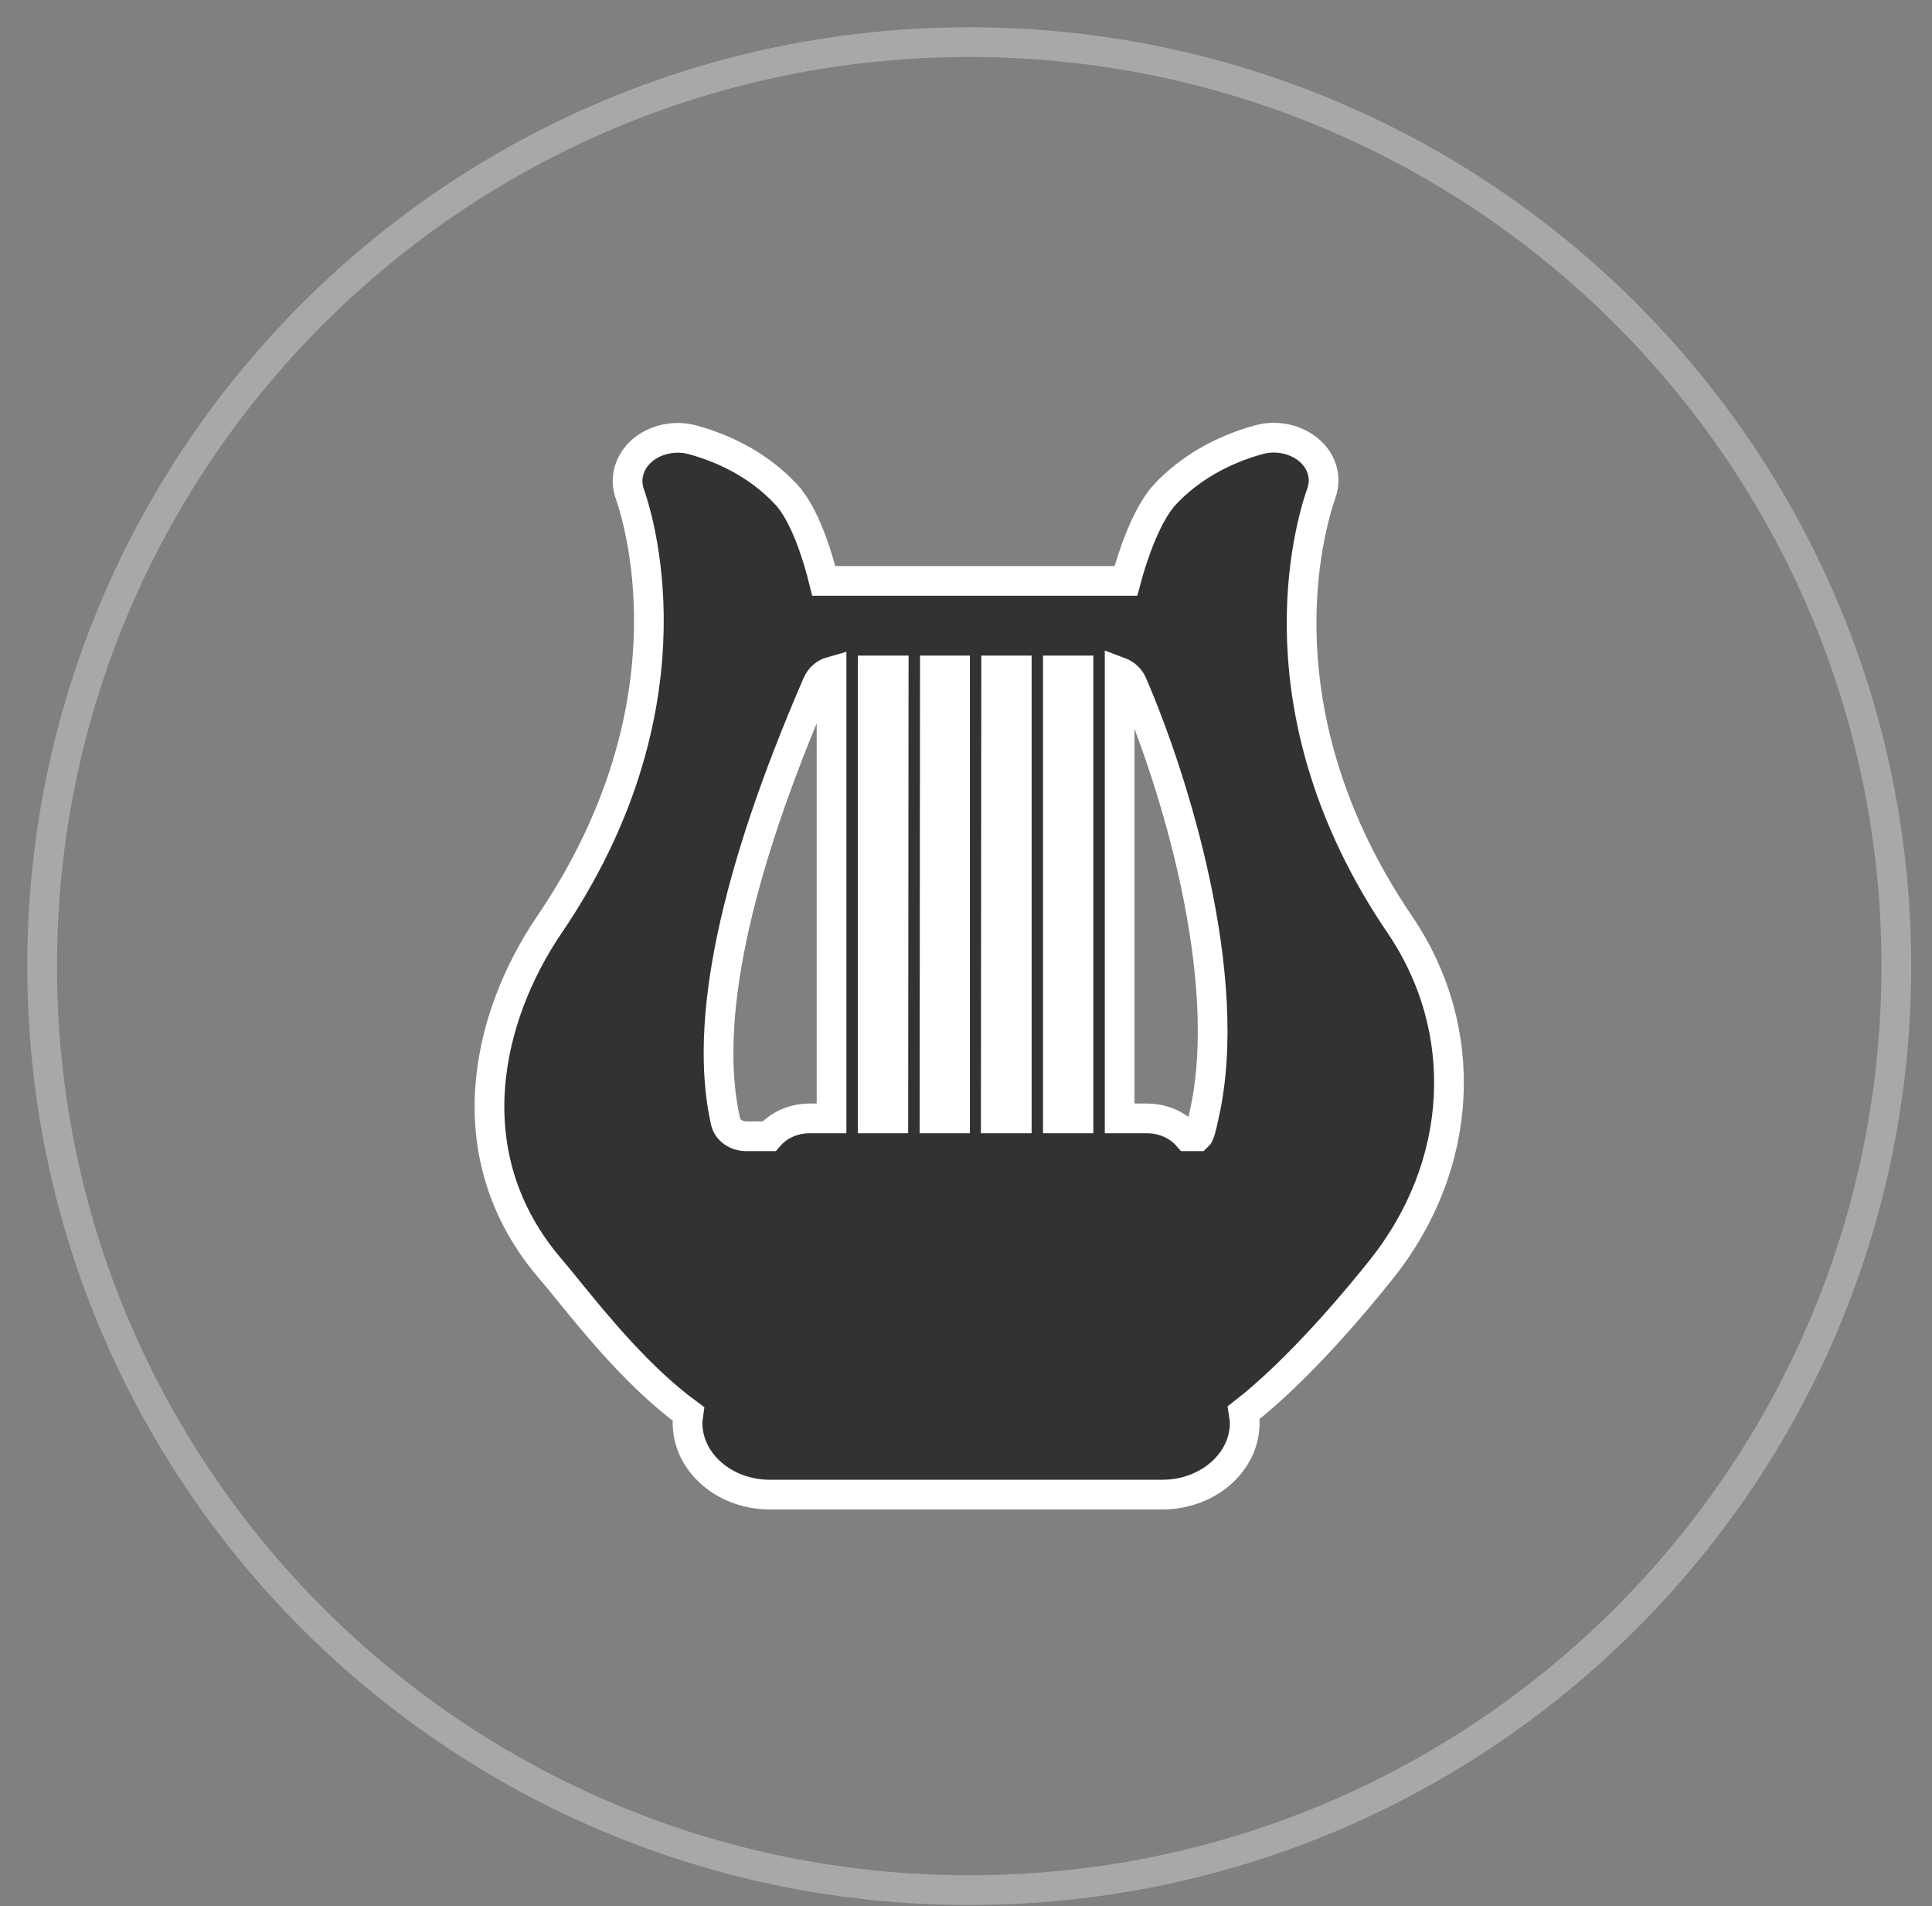 <?xml version="1.0" encoding="UTF-8"?> <svg xmlns="http://www.w3.org/2000/svg" xmlns:xlink="http://www.w3.org/1999/xlink" width="298" height="294" xml:space="preserve" overflow="hidden"><rect width="100%" height="100%" fill="#808080" stroke="none"/> <defs> <clipPath id="clip0"> <rect x="1911" y="1067" width="298" height="294"></rect> </clipPath> </defs> <g clip-path="url(#clip0)" transform="translate(-1911 -1067)"> <path d="M2126.92 1209.6C2104.67 1176.85 2112.94 1148.4 2114.82 1143.03 2115.53 1141.01 2115.11 1138.88 2113.68 1137.2 2111.76 1134.94 2108.3 1133.96 2105.21 1134.8 2099.44 1136.38 2094.44 1139.28 2090.76 1143.18 2087.86 1146.26 2085.71 1152.65 2084.66 1156.59L2038.07 1156.59C2037.16 1152.92 2035.18 1146.33 2032.19 1143.17 2028.48 1139.25 2023.66 1136.44 2017.84 1134.83 2014.73 1133.97 2011.24 1134.96 2009.31 1137.22 2007.85 1138.94 2007.42 1141.1 2008.14 1143.15 2009.99 1148.48 2018.08 1176.71 1995.74 1209.6 1986.01 1223.9 1980.98 1245.37 1995.97 1262.77 1996.73 1263.65 1997.64 1264.77 1998.68 1266.06 2003.13 1271.53 2009.75 1279.63 2017.2 1285.07 2017.14 1285.53 2017.05 1285.98 2017.05 1286.45 2017.05 1292.54 2022.74 1297.5 2029.74 1297.5L2090.29 1297.5C2097.29 1297.5 2102.99 1292.54 2102.99 1286.45 2102.99 1285.91 2102.89 1285.4 2102.81 1284.88 2111.4 1278.21 2120.5 1267.25 2124.13 1262.68 2136.86 1246.68 2137.96 1225.84 2126.92 1209.6ZM2077.35 1239.48 2074.17 1239.48 2074.17 1170.4 2077.35 1170.4 2077.35 1239.48ZM2067.83 1239.48 2064.59 1239.48 2064.65 1170.4 2067.83 1170.4 2067.83 1239.48ZM2058.31 1239.48 2055.14 1239.48 2055.2 1170.4 2058.31 1170.4 2058.31 1239.48ZM2048.79 1239.48 2045.61 1239.48 2045.61 1170.4 2048.85 1170.4 2048.79 1239.48ZM2037.05 1172.48C2037.46 1171.51 2038.29 1170.81 2039.26 1170.54L2039.26 1239.48 2035.9 1239.48C2033.33 1239.48 2031.07 1240.56 2029.62 1242.24L2026.12 1242.24C2024.56 1242.24 2023.22 1241.3 2022.92 1239.99 2019.47 1224.8 2024.22 1202.1 2037.05 1172.48ZM2095.76 1242.24 2094.2 1242.24C2092.75 1240.57 2090.47 1239.48 2087.89 1239.48L2083.7 1239.48 2083.7 1170.63C2084.55 1170.95 2085.28 1171.58 2085.66 1172.46 2085.67 1172.49 2085.68 1172.5 2085.68 1172.52 2092.05 1187.22 2101.55 1217.76 2096.73 1238.94L2096.62 1239.46C2096.43 1240.34 2096.06 1241.97 2095.76 1242.24Z" stroke="#FFFFFF" stroke-width="4.583" stroke-linecap="butt" stroke-linejoin="miter" stroke-miterlimit="8" stroke-opacity="1" fill="#323232" fill-rule="evenodd" fill-opacity="1"></path> <path d="M1917.5 1216C1917.5 1137.3 1981.52 1073.5 2060.5 1073.5 2139.48 1073.5 2203.5 1137.3 2203.5 1216 2203.5 1294.7 2139.48 1358.5 2060.5 1358.5 1981.52 1358.5 1917.5 1294.7 1917.5 1216Z" stroke="#A8A8A8" stroke-width="4.583" stroke-linecap="butt" stroke-linejoin="round" stroke-miterlimit="10" stroke-opacity="1" fill="none" fill-rule="evenodd"></path> </g> </svg> 